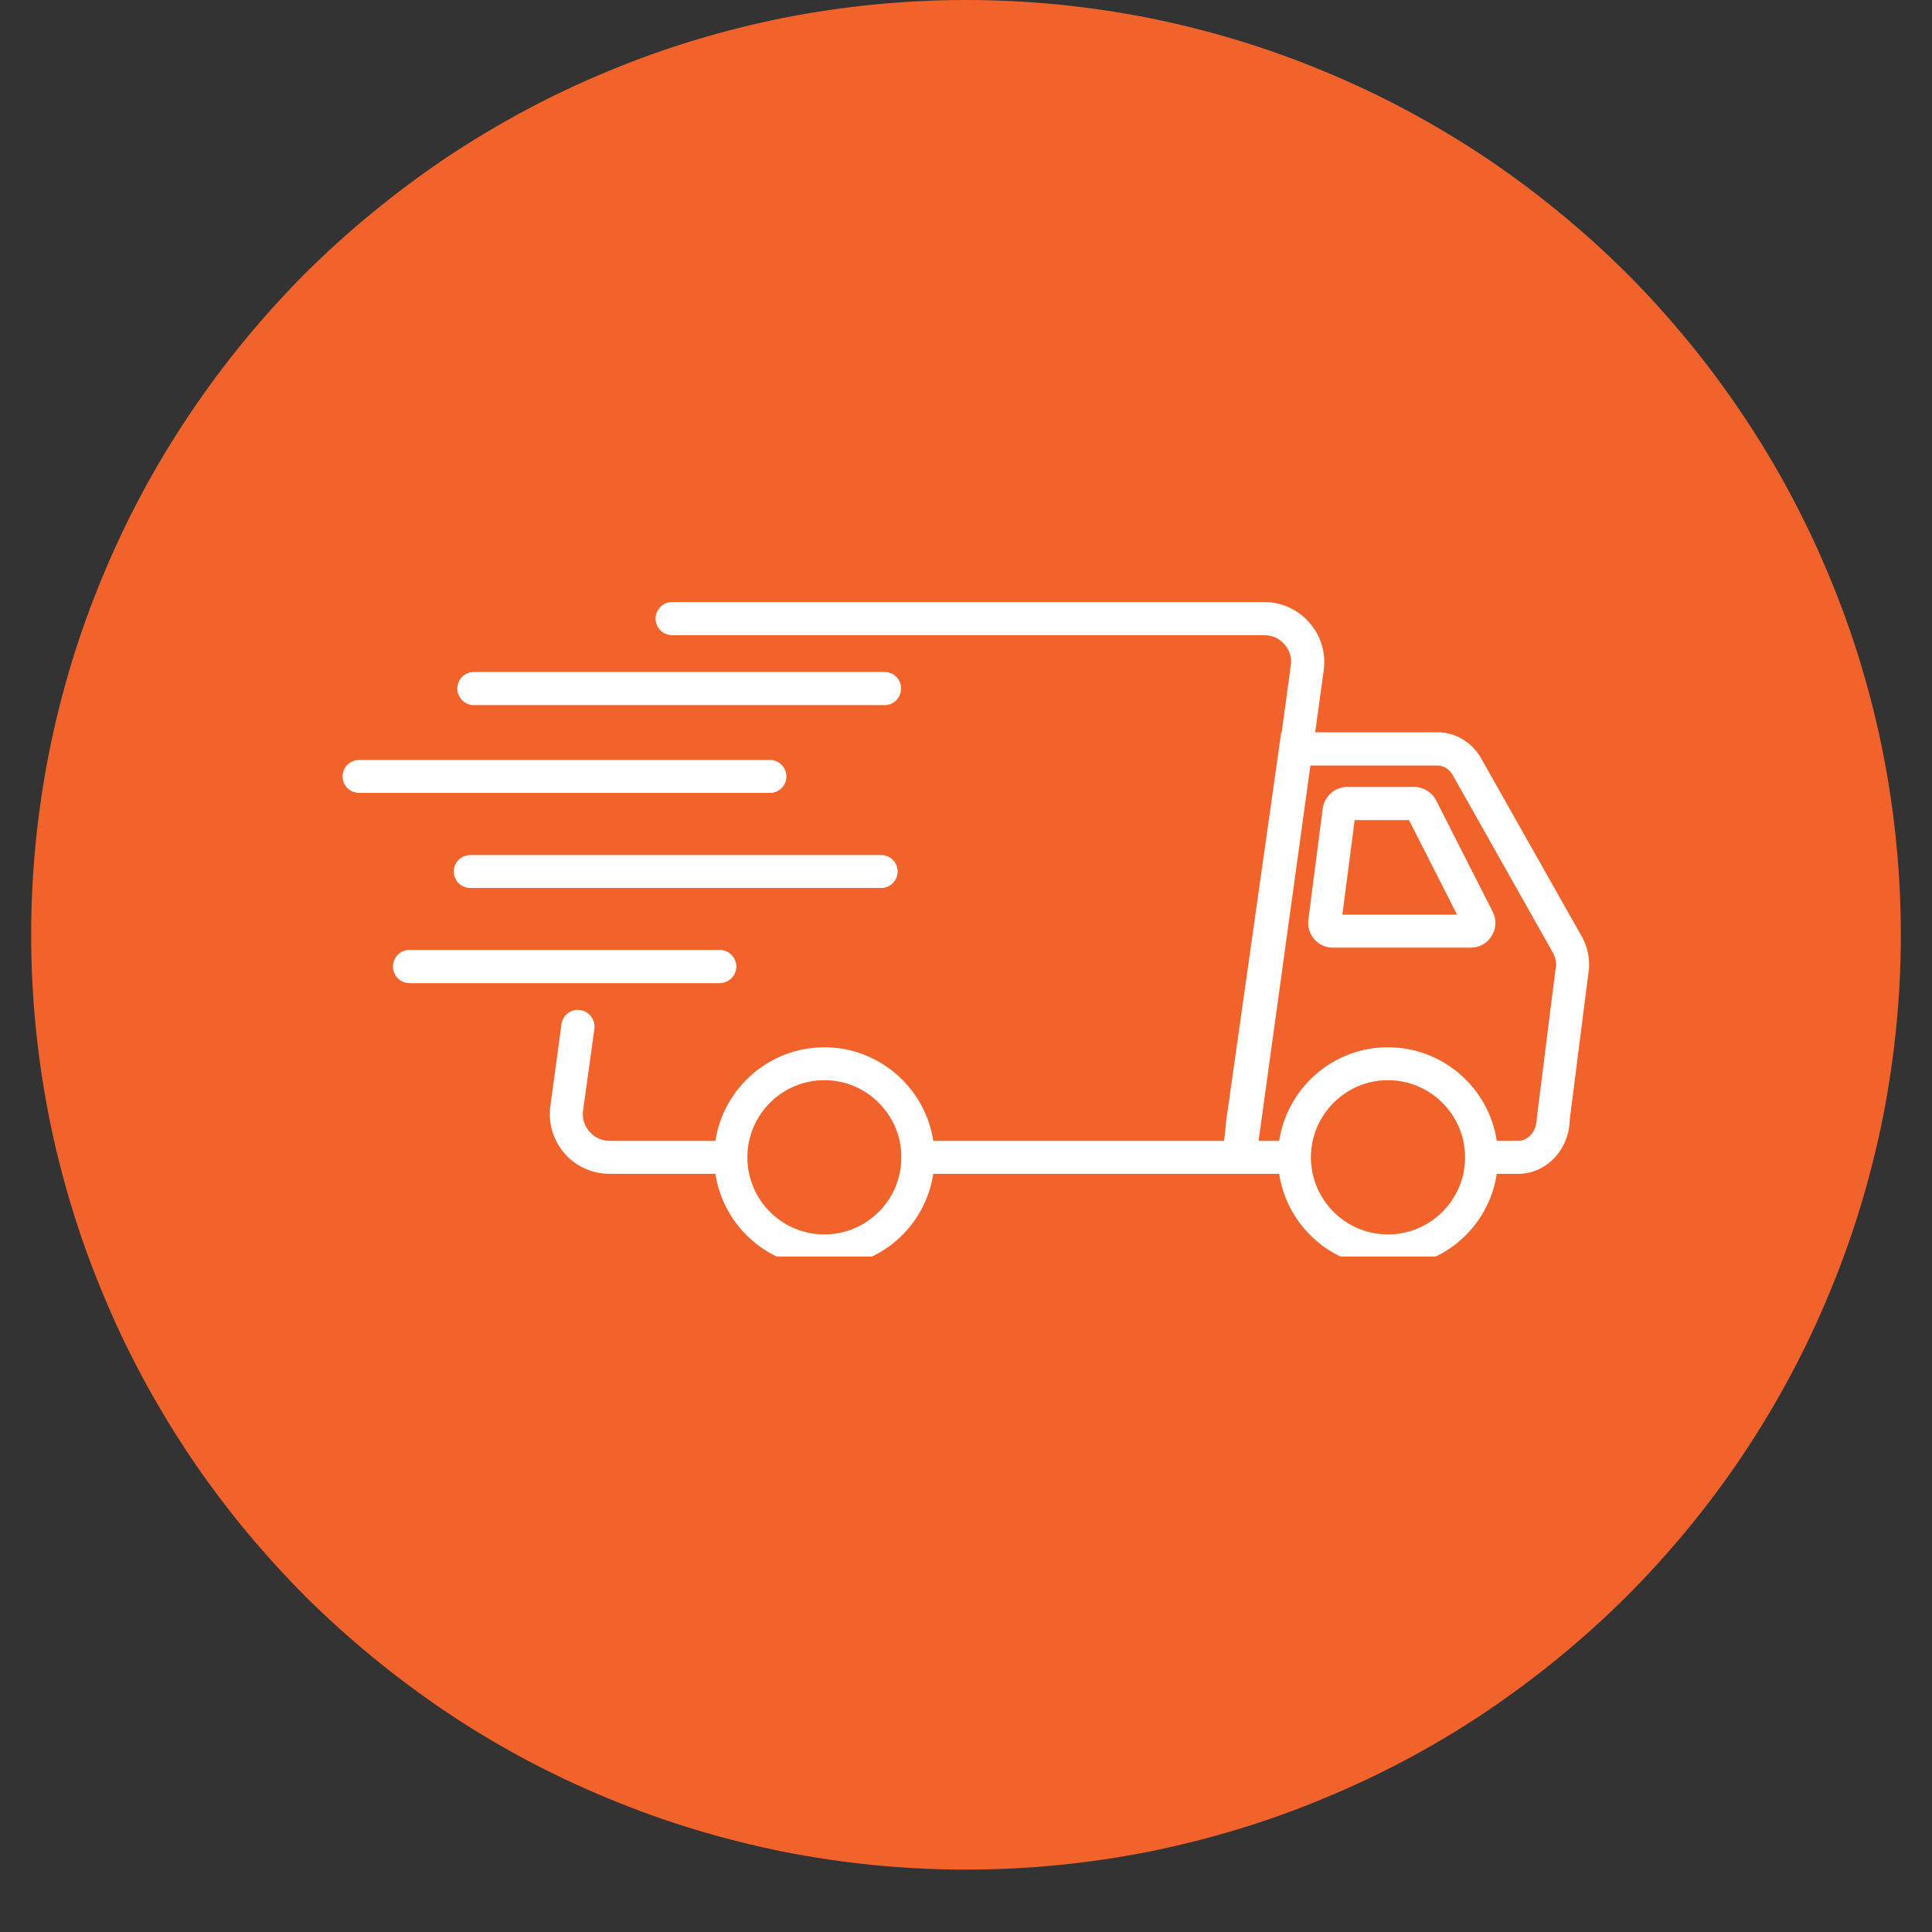 <svg xmlns="http://www.w3.org/2000/svg" xmlns:xlink="http://www.w3.org/1999/xlink" width="40" zoomAndPan="magnify" viewBox="0 0 30 30" height="40" preserveAspectRatio="xMidYMid meet" version="1.0"><rect x="0" y="0" width="30" height="30" fill="#333333" stroke="none"/><defs><clipPath id="b370564003"><path d="M 0.484 0 L 29.516 0 L 29.516 29.031 L 0.484 29.031 Z M 0.484 0 " clip-rule="nonzero"/></clipPath><clipPath id="5c3fbc8ec0"><path d="M 8 9.348 L 24.914 9.348 L 24.914 19.512 L 8 19.512 Z M 8 9.348 " clip-rule="nonzero"/></clipPath><clipPath id="fb0df39689"><path d="M 5.32 11 L 13 11 L 13 13 L 5.32 13 Z M 5.32 11 " clip-rule="nonzero"/></clipPath></defs><g clip-path="url(#b370564003)"><path fill="#f1632b" d="M 29.516 14.516 C 29.516 15.469 29.422 16.414 29.238 17.348 C 29.051 18.281 28.777 19.191 28.41 20.07 C 28.047 20.953 27.598 21.789 27.07 22.582 C 26.539 23.375 25.938 24.105 25.266 24.781 C 24.59 25.453 23.855 26.055 23.066 26.586 C 22.273 27.117 21.438 27.562 20.555 27.926 C 19.676 28.293 18.766 28.566 17.832 28.754 C 16.898 28.938 15.953 29.031 15 29.031 C 14.047 29.031 13.102 28.938 12.168 28.754 C 11.234 28.566 10.324 28.293 9.445 27.926 C 8.562 27.562 7.727 27.117 6.934 26.586 C 6.145 26.055 5.41 25.453 4.734 24.781 C 4.062 24.105 3.461 23.375 2.93 22.582 C 2.402 21.789 1.953 20.953 1.59 20.07 C 1.223 19.191 0.949 18.281 0.762 17.348 C 0.578 16.414 0.484 15.469 0.484 14.516 C 0.484 13.562 0.578 12.617 0.762 11.684 C 0.949 10.75 1.223 9.84 1.59 8.961 C 1.953 8.082 2.402 7.242 2.93 6.453 C 3.461 5.66 4.062 4.926 4.734 4.25 C 5.41 3.578 6.145 2.977 6.934 2.445 C 7.727 1.918 8.562 1.469 9.445 1.105 C 10.324 0.738 11.234 0.465 12.168 0.277 C 13.102 0.094 14.047 0 15 0 C 15.953 0 16.898 0.094 17.832 0.277 C 18.766 0.465 19.676 0.738 20.555 1.105 C 21.438 1.469 22.273 1.918 23.066 2.445 C 23.855 2.977 24.59 3.578 25.266 4.25 C 25.938 4.926 26.539 5.66 27.07 6.453 C 27.598 7.242 28.047 8.082 28.41 8.961 C 28.777 9.84 29.051 10.75 29.238 11.684 C 29.422 12.617 29.516 13.562 29.516 14.516 Z M 29.516 14.516 " fill-opacity="1" fill-rule="nonzero"/></g><g clip-path="url(#5c3fbc8ec0)"><path fill="#ffffff" d="M 24.547 14.516 L 22.996 11.77 L 22.992 11.762 C 22.844 11.516 22.594 11.371 22.324 11.371 L 20.422 11.371 L 20.555 10.406 C 20.59 10.141 20.512 9.871 20.332 9.668 C 20.156 9.465 19.898 9.348 19.633 9.348 L 10.438 9.348 C 10.293 9.348 10.18 9.465 10.18 9.605 C 10.18 9.746 10.293 9.863 10.438 9.863 L 19.633 9.863 C 19.754 9.863 19.867 9.914 19.945 10.004 C 20.027 10.098 20.062 10.215 20.043 10.336 L 19.902 11.371 L 19.895 11.371 L 19.051 17.328 L 19.047 17.336 C 19.031 17.5 19.02 17.621 19.008 17.715 L 14.492 17.715 C 14.367 16.895 13.656 16.262 12.801 16.262 C 11.945 16.262 11.234 16.895 11.109 17.715 L 9.469 17.715 C 9.344 17.715 9.234 17.664 9.152 17.57 C 9.07 17.477 9.035 17.359 9.055 17.238 L 9.23 15.973 C 9.246 15.832 9.148 15.703 9.008 15.684 C 8.867 15.664 8.738 15.762 8.719 15.902 L 8.547 17.168 C 8.508 17.438 8.59 17.707 8.766 17.91 C 8.941 18.113 9.199 18.227 9.469 18.227 L 11.109 18.227 C 11.234 19.051 11.945 19.68 12.801 19.68 C 13.656 19.68 14.367 19.051 14.492 18.227 L 19.863 18.227 C 19.988 19.051 20.699 19.68 21.555 19.68 C 22.41 19.68 23.117 19.051 23.242 18.227 L 23.574 18.227 C 24.012 18.227 24.367 17.852 24.375 17.383 L 24.676 15.02 L 24.676 14.984 C 24.676 14.82 24.633 14.656 24.547 14.516 Z M 13.996 17.973 C 13.996 18.059 13.988 18.145 13.969 18.227 C 13.852 18.766 13.371 19.168 12.801 19.168 C 12.23 19.168 11.75 18.766 11.633 18.227 C 11.613 18.145 11.605 18.059 11.605 17.973 C 11.605 17.883 11.613 17.797 11.633 17.715 C 11.75 17.176 12.23 16.773 12.801 16.773 C 13.371 16.773 13.852 17.176 13.969 17.715 C 13.988 17.797 13.996 17.883 13.996 17.973 Z M 22.75 17.973 C 22.75 18.059 22.738 18.145 22.723 18.227 C 22.602 18.766 22.125 19.168 21.551 19.168 C 20.98 19.168 20.504 18.766 20.383 18.227 C 20.367 18.145 20.355 18.059 20.355 17.973 C 20.355 17.883 20.367 17.797 20.383 17.715 C 20.504 17.176 20.98 16.773 21.551 16.773 C 22.125 16.773 22.602 17.176 22.723 17.715 C 22.738 17.797 22.75 17.883 22.75 17.973 Z M 23.867 17.332 L 23.863 17.367 C 23.863 17.559 23.734 17.715 23.574 17.715 L 23.242 17.715 C 23.117 16.895 22.41 16.262 21.551 16.262 C 20.695 16.262 19.988 16.895 19.863 17.715 L 19.543 17.715 L 20.348 11.887 L 22.324 11.887 C 22.41 11.887 22.496 11.938 22.551 12.023 L 24.102 14.773 L 24.105 14.781 C 24.141 14.836 24.16 14.902 24.164 14.973 Z M 23.867 17.332 " fill-opacity="1" fill-rule="nonzero"/></g><path fill="#ffffff" d="M 22.301 12.43 C 22.234 12.301 22.102 12.219 21.957 12.219 L 20.922 12.219 C 20.727 12.219 20.566 12.363 20.539 12.555 L 20.316 14.281 C 20.301 14.391 20.336 14.5 20.41 14.586 C 20.48 14.668 20.586 14.715 20.695 14.715 L 22.836 14.715 C 22.973 14.715 23.094 14.648 23.164 14.531 C 23.234 14.418 23.238 14.277 23.18 14.16 Z M 20.844 14.203 L 21.035 12.734 L 21.879 12.734 L 22.625 14.203 Z M 20.844 14.203 " fill-opacity="1" fill-rule="nonzero"/><g clip-path="url(#fb0df39689)"><path fill="#ffffff" d="M 12.211 12.059 C 12.211 11.914 12.098 11.801 11.957 11.801 L 5.578 11.801 C 5.434 11.801 5.32 11.914 5.32 12.059 C 5.32 12.199 5.434 12.312 5.578 12.312 L 11.957 12.312 C 12.098 12.312 12.211 12.199 12.211 12.059 Z M 12.211 12.059 " fill-opacity="1" fill-rule="nonzero"/></g><path fill="#ffffff" d="M 13.68 13.277 L 7.305 13.277 C 7.16 13.277 7.047 13.391 7.047 13.531 C 7.047 13.676 7.16 13.789 7.305 13.789 L 13.68 13.789 C 13.824 13.789 13.938 13.676 13.938 13.531 C 13.938 13.391 13.824 13.277 13.68 13.277 Z M 13.68 13.277 " fill-opacity="1" fill-rule="nonzero"/><path fill="#ffffff" d="M 11.434 15.008 C 11.434 14.867 11.316 14.75 11.176 14.75 L 6.359 14.75 C 6.215 14.75 6.102 14.867 6.102 15.008 C 6.102 15.148 6.215 15.266 6.359 15.266 L 11.176 15.266 C 11.316 15.266 11.434 15.148 11.434 15.008 Z M 11.434 15.008 " fill-opacity="1" fill-rule="nonzero"/><path fill="#ffffff" d="M 7.359 10.949 L 13.738 10.949 C 13.879 10.949 13.992 10.832 13.992 10.691 C 13.992 10.551 13.879 10.434 13.738 10.434 L 7.359 10.434 C 7.215 10.434 7.102 10.551 7.102 10.691 C 7.102 10.832 7.215 10.949 7.359 10.949 Z M 7.359 10.949 " fill-opacity="1" fill-rule="nonzero"/></svg>